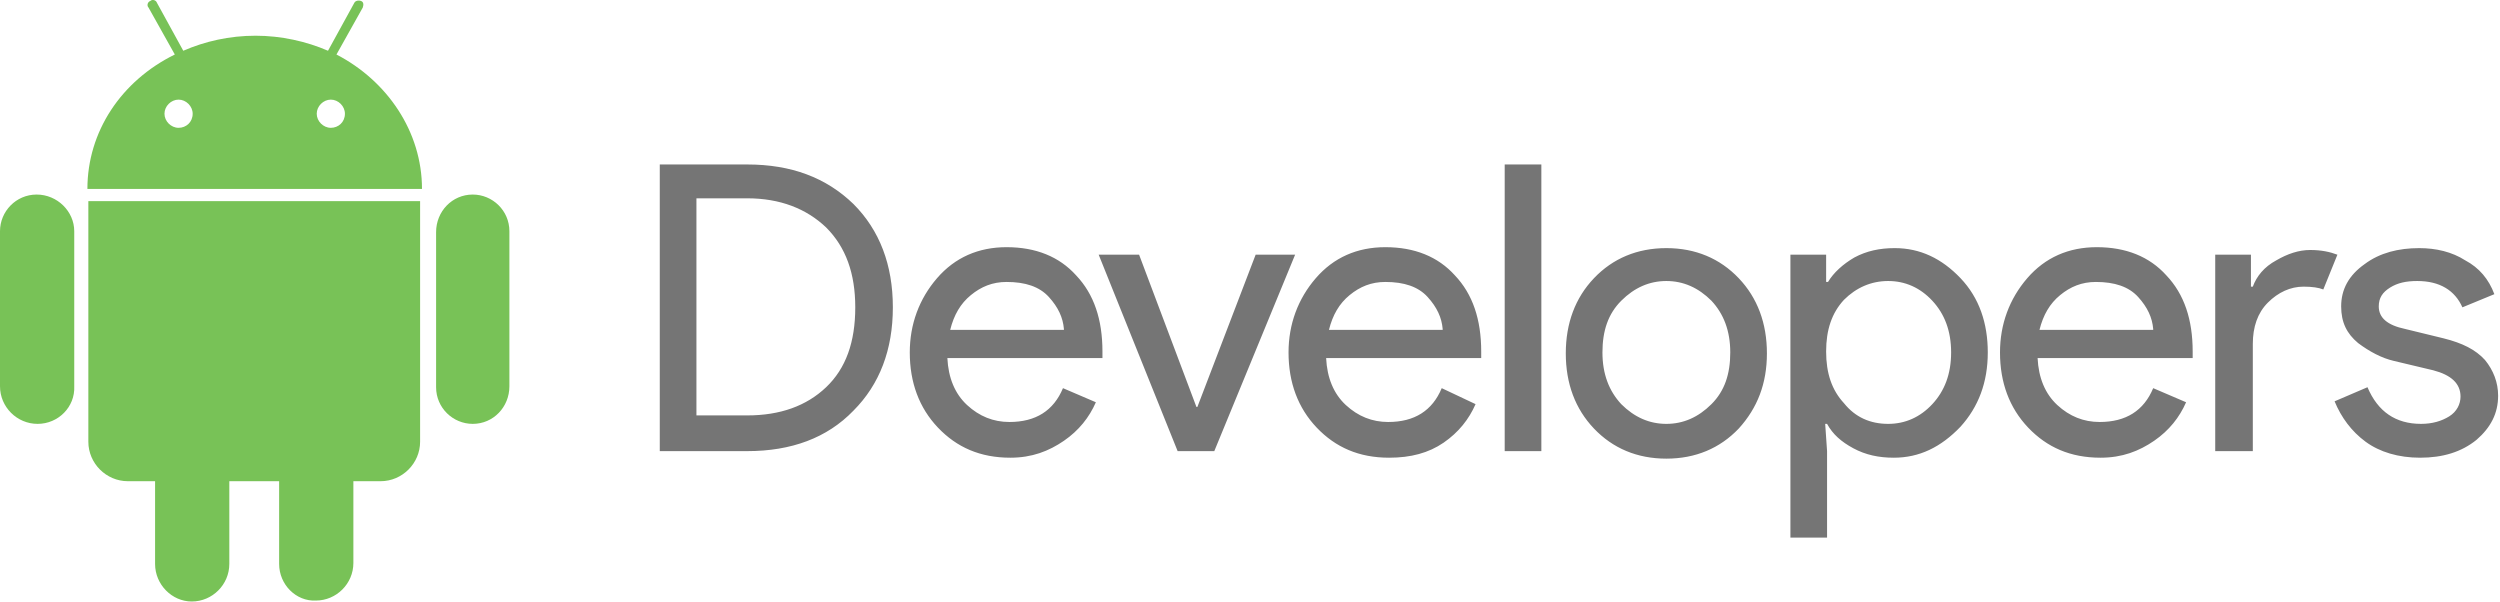 <svg version="1.1" xmlns="http://www.w3.org/2000/svg" xmlns:xlink="http://www.w3.org/1999/xlink" x="0px" y="0px"
 viewBox="0 0 266 64" style="enable-background:new 0 0 266 64;" xml:space="preserve">
<path id="XMLID_6_" fill="#757575" d="M70.2,48V17.5h9.3c4.7,0,8.4,1.4,11.3,4.2c2.8,2.8,4.2,6.5,4.2,11c0,4.5-1.4,8.2-4.2,11
  C88,46.6,84.2,48,79.5,48H70.2z M74.1,44.2h5.4c3.5,0,6.3-1,8.4-3c2.1-2,3.1-4.8,3.1-8.5c0-3.6-1-6.4-3.1-8.5
  c-2.1-2-4.9-3.1-8.4-3.1h-5.4V44.2z M107.5,48.7c-3.2,0-5.7-1.1-7.7-3.2c-2-2.1-3-4.8-3-8c0-3,1-5.7,2.9-7.9
  c1.9-2.2,4.4-3.3,7.4-3.3c3.1,0,5.6,1,7.4,3c1.9,2,2.8,4.7,2.8,8.1l0,0.7h-16.5c0.1,2.1,0.8,3.8,2.1,5c1.3,1.2,2.8,1.8,4.5,1.8
  c2.8,0,4.7-1.2,5.7-3.6l3.5,1.5c-0.7,1.6-1.8,3-3.4,4.1S109.8,48.7,107.5,48.7z M113.2,35c-0.1-1.2-0.6-2.3-1.6-3.4
  c-1-1.1-2.5-1.6-4.5-1.6c-1.5,0-2.7,0.5-3.8,1.4c-1.1,0.9-1.8,2.1-2.2,3.7H113.2z M125.3,48l-8.4-20.9h4.3l6.1,16.2h0.1l6.2-16.2
  h4.2L129.2,48H125.3z M147.8,48.7c-3.2,0-5.7-1.1-7.7-3.2c-2-2.1-3-4.8-3-8c0-3,1-5.7,2.9-7.9c1.9-2.2,4.4-3.3,7.4-3.3
  c3.1,0,5.6,1,7.4,3c1.9,2,2.8,4.7,2.8,8.1l0,0.7h-16.5c0.1,2.1,0.8,3.8,2.1,5c1.3,1.2,2.8,1.8,4.5,1.8c2.8,0,4.7-1.2,5.7-3.6
  L157,43c-0.7,1.6-1.8,3-3.4,4.1S150.1,48.7,147.8,48.7z M153.5,35c-0.1-1.2-0.6-2.3-1.6-3.4c-1-1.1-2.5-1.6-4.5-1.6
  c-1.5,0-2.7,0.5-3.8,1.4c-1.1,0.9-1.8,2.1-2.2,3.7H153.5z M164,48h-3.9V17.5h3.9V48z M169.6,29.6c2-2.1,4.6-3.2,7.7-3.2
  c3.1,0,5.7,1.1,7.7,3.2c2,2.1,3,4.8,3,8c0,3.2-1,5.8-3,8c-2,2.1-4.6,3.2-7.7,3.2c-3.1,0-5.7-1.1-7.7-3.2c-2-2.1-3-4.8-3-8
  C166.6,34.4,167.6,31.7,169.6,29.6z M172.5,43c1.4,1.4,3,2.1,4.8,2.1c1.8,0,3.4-0.7,4.8-2.1c1.4-1.4,2-3.2,2-5.5
  c0-2.3-0.7-4.1-2-5.5c-1.4-1.4-3-2.1-4.8-2.1c-1.8,0-3.4,0.7-4.8,2.1c-1.4,1.4-2,3.2-2,5.5C170.5,39.8,171.2,41.6,172.5,43z
   M201.5,48.7c-1.6,0-3-0.3-4.3-1c-1.3-0.7-2.2-1.5-2.8-2.6h-0.2l0.2,2.9v9.2h-3.9V27.1h3.8V30h0.2c0.6-1,1.6-1.9,2.8-2.6
  c1.3-0.7,2.7-1,4.3-1c2.7,0,5,1.1,7,3.2c2,2.1,2.9,4.8,2.9,7.9c0,3.2-1,5.8-2.9,7.9C206.5,47.6,204.2,48.7,201.5,48.7z M200.9,45.1
  c1.8,0,3.4-0.7,4.7-2.1c1.3-1.4,2-3.2,2-5.5c0-2.3-0.7-4.1-2-5.5c-1.3-1.4-2.9-2.1-4.7-2.1c-1.8,0-3.4,0.7-4.7,2
  c-1.3,1.4-1.9,3.2-1.9,5.5c0,2.3,0.6,4.1,1.9,5.5C197.4,44.4,199,45.1,200.9,45.1z M223.5,48.7c-3.2,0-5.7-1.1-7.7-3.2
  c-2-2.1-3-4.8-3-8c0-3,1-5.7,2.9-7.9c1.9-2.2,4.4-3.3,7.4-3.3c3.1,0,5.6,1,7.4,3c1.9,2,2.8,4.7,2.8,8.1l0,0.7h-16.5
  c0.1,2.1,0.8,3.8,2.1,5c1.3,1.2,2.8,1.8,4.5,1.8c2.8,0,4.7-1.2,5.7-3.6l3.5,1.5c-0.7,1.6-1.8,3-3.4,4.1S225.8,48.7,223.5,48.7z
   M229.1,35c-0.1-1.2-0.6-2.3-1.6-3.4c-1-1.1-2.5-1.6-4.5-1.6c-1.5,0-2.7,0.5-3.8,1.4c-1.1,0.9-1.8,2.1-2.2,3.7H229.1z M239.6,48
  h-3.9V27.1h3.8v3.4h0.2c0.4-1.1,1.2-2.1,2.5-2.8c1.2-0.7,2.4-1.1,3.6-1.1c1.2,0,2.1,0.2,2.9,0.5l-1.5,3.7c-0.5-0.2-1.2-0.3-2.1-0.3
  c-1.4,0-2.7,0.6-3.8,1.7c-1.1,1.1-1.6,2.6-1.6,4.4V48z M257.5,48.7c-2.3,0-4.3-0.6-5.8-1.7c-1.5-1.1-2.6-2.6-3.3-4.3l3.5-1.5
  c1.1,2.6,3,3.9,5.7,3.9c1.2,0,2.2-0.3,3-0.8c0.8-0.5,1.2-1.3,1.2-2.1c0-1.4-1-2.3-2.9-2.8l-4.2-1c-1.3-0.3-2.6-1-3.8-1.9
  c-1.2-1-1.8-2.2-1.8-3.9c0-1.8,0.8-3.3,2.5-4.5c1.6-1.2,3.6-1.7,5.8-1.7c1.8,0,3.5,0.4,4.9,1.3c1.5,0.8,2.5,2,3.1,3.6l-3.4,1.4
  c-0.8-1.8-2.4-2.8-4.8-2.8c-1.2,0-2.1,0.2-2.9,0.7c-0.8,0.5-1.2,1.1-1.2,2c0,1.2,0.9,2,2.8,2.4l4.1,1c2,0.5,3.4,1.2,4.4,2.3
  c0.9,1.1,1.4,2.4,1.4,3.8c0,1.9-0.8,3.4-2.3,4.7C261.9,48.1,259.9,48.7,257.5,48.7z"/>
<path id="Android" fill="#78C257" d="M3.9,20.7c-2.2,0-3.9,1.8-3.9,3.9l0,16.5c0,2.2,1.8,4,4,4c2.2,0,4-1.8,3.9-4l0-16.5
  C7.9,22.5,6.1,20.7,3.9,20.7 M35.8,5.8l2.8-5c0.1-0.3,0.1-0.6-0.2-0.7c-0.3-0.1-0.6,0-0.7,0.2l-2.8,5.1c-2.3-1-5-1.6-7.7-1.6
  c-2.8,0-5.4,0.6-7.7,1.6l-2.8-5.1c-0.1-0.3-0.5-0.4-0.7-0.2c-0.3,0.1-0.4,0.5-0.2,0.7l2.8,5C12.9,8.6,9.3,14,9.3,20.1l35.6,0
  C44.9,14,41.2,8.6,35.8,5.8 M19,13.6c-0.8,0-1.5-0.7-1.5-1.5c0-0.8,0.7-1.5,1.5-1.5c0.8,0,1.5,0.7,1.5,1.5
  C20.5,13,19.8,13.6,19,13.6 M35.2,13.6c-0.8,0-1.5-0.7-1.5-1.5c0-0.8,0.7-1.5,1.5-1.5c0.8,0,1.5,0.7,1.5,1.5
  C36.7,13,36,13.6,35.2,13.6 M9.4,21.4l0,25.6c0,2.3,1.9,4.2,4.2,4.2l2.9,0l0,8.8c0,2.2,1.8,4,3.9,4c2.2,0,4-1.8,4-4l0-8.8l5.3,0
  l0,8.8c0,2.2,1.8,4,3.9,3.9c2.2,0,4-1.8,4-4l0-8.7l2.9,0c2.3,0,4.2-1.9,4.2-4.2l0-25.6L9.4,21.4z M54.2,24.6c0-2.2-1.8-3.9-3.9-3.9
  c-2.2,0-3.9,1.8-3.9,4l0,16.5c0,2.2,1.8,3.9,3.9,3.9c2.2,0,3.9-1.8,3.9-4L54.2,24.6z"/>
</svg>
